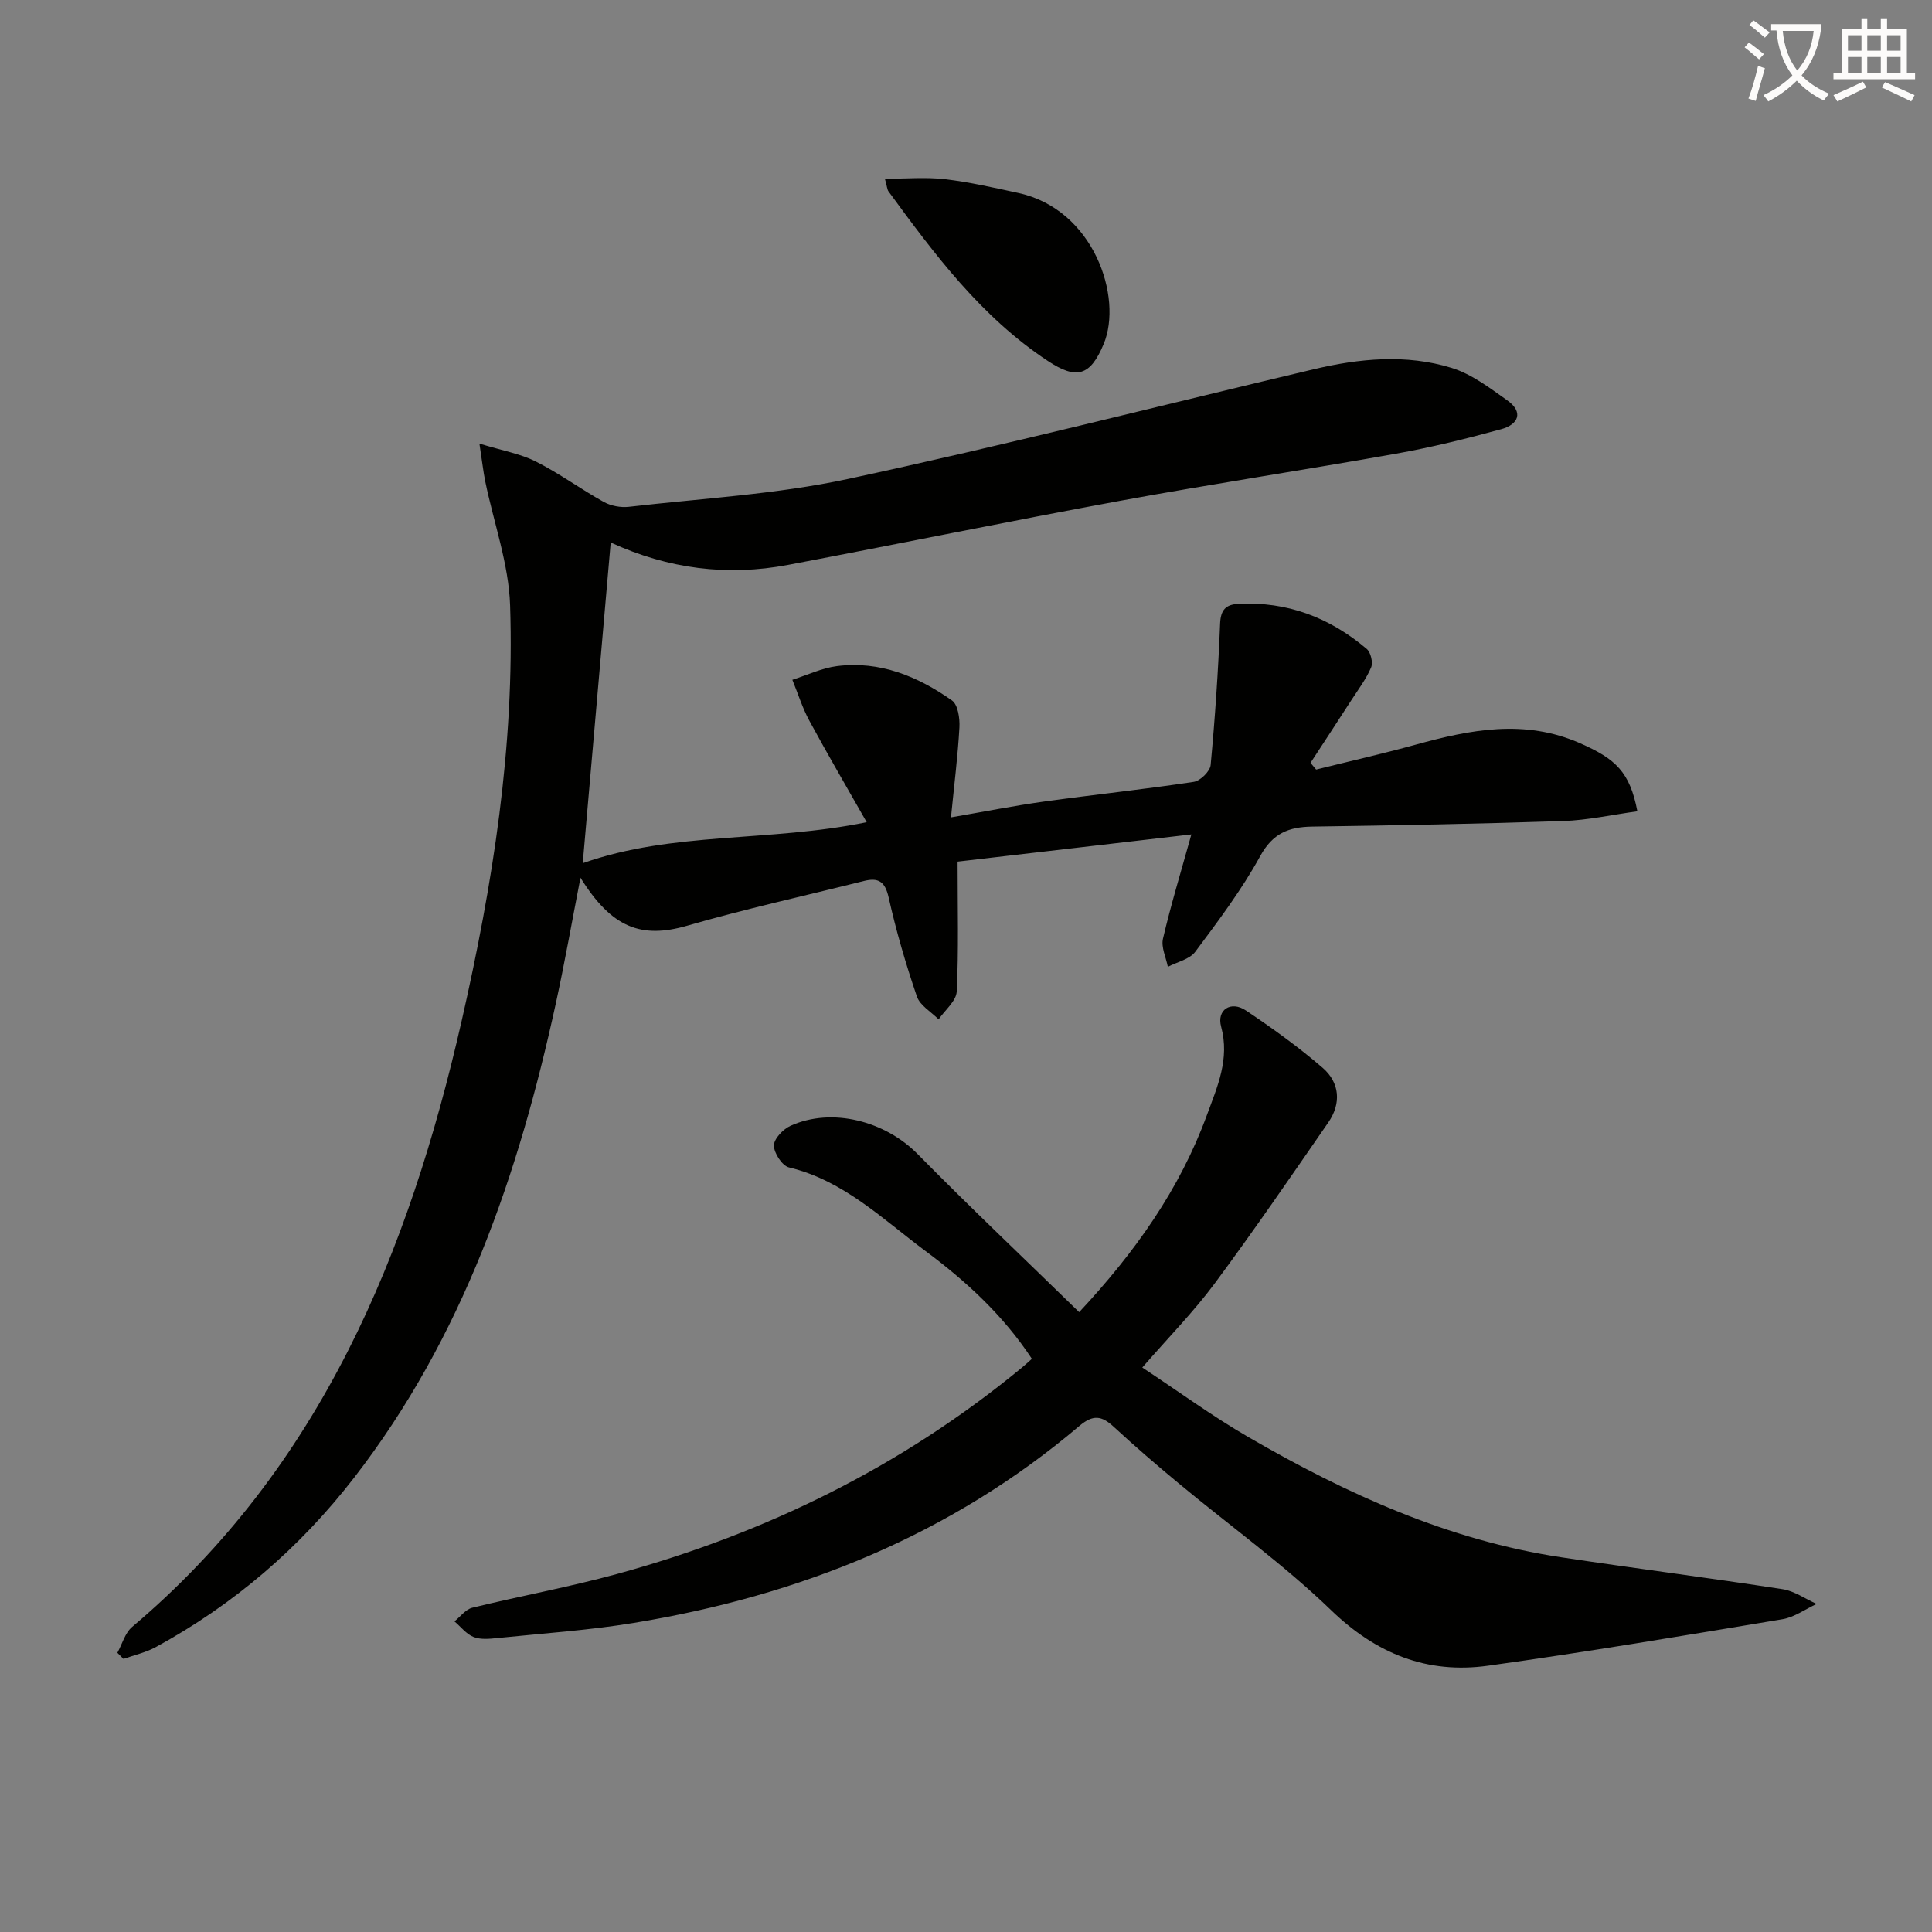<svg enable-background="new 0 0 400 400" viewBox="0 0 400 400" xmlns="http://www.w3.org/2000/svg"><rect x="0" y="0" width="400" height="400" fill="#808080" stroke="none"/><path d="m362.1 8.8c1.1.8 2.1 1.6 3.1 2.4l-1 1.1c-1.3-1.1-2.3-2-3-2.5zm1.9 4.8c.5.2.9.4 1.4.5-.6 2.3-1.3 4.5-1.9 6.8l-1.5-.5c.8-2.1 1.4-4.3 2-6.8zm-1-9.4c1.3.9 2.4 1.8 3.4 2.5l-1 1.1c-1.4-1.2-2.4-2.1-3.2-2.6zm3.7 2.2v-1.4h10.3v1.2c-.5 3.6-1.8 6.8-4 9.4 1.5 1.6 3.4 2.8 5.7 3.8-.3.4-.7.8-1.1 1.4-2.3-1.1-4.1-2.5-5.6-4.1-1.6 1.6-3.6 3.1-5.9 4.3-.3-.5-.7-.9-1-1.3 2.4-1.1 4.4-2.5 6-4.1-1.9-2.5-3-5.6-3.3-9.3h-1.1zm8.8 0h-6.4c.3 3.3 1.3 6 3 8.2 2-2.3 3.1-5.1 3.4-8.2z" fill="#fcfbfa"/><path d="m385.3 3.8h1.3v2.2h2.8v-2.2h1.3v2.2h4.1v9.1h1.7v1.3h-16.9v-1.3h1.7v-9.1h4.1v-2.2zm.4 13.1.7 1.2c-1.8.9-3.8 1.9-6 2.9-.2-.4-.5-.8-.8-1.3 2.3-1 4.3-1.9 6.1-2.8zm-3.1-6.4h2.8v-3.2h-2.8zm0 4.6h2.8v-3.3h-2.8zm4-4.6h2.8v-3.2h-2.8zm0 4.6h2.8v-3.3h-2.8zm3.7 1.9c2.1.9 4.1 1.8 6.1 2.7l-.7 1.3c-2.2-1.1-4.2-2-6.1-2.9zm3.2-9.7h-2.8v3.2h2.8zm-2.8 7.8h2.8v-3.3h-2.8z" fill="#fcfbfa"/><g fill="#010100"><path d="m120.65 178.72c18.66-6.61 38.53-4.33 58.79-8.49-4.12-7.25-8.11-14.07-11.87-21.01-1.45-2.67-2.36-5.64-3.52-8.47 3.08-.98 6.1-2.44 9.25-2.84 8.88-1.12 16.72 2.13 23.79 7.11 1.24.87 1.65 3.7 1.55 5.57-.33 5.93-1.08 11.83-1.75 18.64 6.91-1.19 13.01-2.4 19.16-3.26 10.35-1.44 20.76-2.53 31.09-4.09 1.36-.2 3.38-2.18 3.51-3.48.91-9.74 1.57-19.51 1.96-29.29.12-2.84 1.16-3.94 3.73-4.08 10.15-.55 18.97 2.83 26.62 9.32.84.71 1.34 2.82.92 3.82-1.01 2.39-2.63 4.53-4.06 6.74-2.81 4.36-5.66 8.69-8.49 13.03.39.46.78.93 1.16 1.39 6.87-1.71 13.78-3.27 20.6-5.15 11.35-3.13 22.57-5.36 34.07-.29 7.39 3.25 10.28 5.96 11.84 14.08-5.16.7-10.27 1.85-15.41 2.02-17.3.58-34.61.9-51.92 1.15-4.87.07-8.18 1.39-10.77 6.13-3.82 6.96-8.66 13.39-13.43 19.78-1.18 1.58-3.75 2.11-5.68 3.12-.38-1.95-1.42-4.05-1.01-5.82 1.61-6.9 3.68-13.7 5.88-21.59-16.5 1.92-32.8 3.82-48.4 5.63 0 9.78.24 18.35-.18 26.89-.1 1.98-2.44 3.85-3.75 5.77-1.55-1.57-3.86-2.87-4.5-4.75-2.3-6.72-4.3-13.58-5.85-20.51-.75-3.33-2.15-4.13-5.12-3.39-12.2 3.06-24.51 5.77-36.59 9.26-9.48 2.74-15.62.47-22.09-9.94-1.74 8.95-3.25 17.52-5.1 26.01-7.7 35.36-19.25 69.11-41.75 98.19-11.26 14.55-24.93 26.3-41.09 35.1-2.06 1.12-4.44 1.64-6.67 2.44-.42-.42-.85-.84-1.27-1.27 1-1.81 1.58-4.1 3.05-5.35 39.08-32.99 57.28-77.43 68.25-125.56 6.43-28.22 10.97-56.85 10.01-85.93-.28-8.6-3.38-17.1-5.14-25.65-.41-2.01-.63-4.07-1.21-7.86 4.82 1.48 8.51 2.11 11.71 3.73 4.85 2.45 9.28 5.71 14.05 8.36 1.47.81 3.48 1.19 5.16 1 15.16-1.75 30.54-2.58 45.4-5.77 32.26-6.92 64.25-15.1 96.37-22.7 9.49-2.25 19.16-3.2 28.59-.29 4.13 1.27 7.86 4.13 11.47 6.68 3.53 2.49 2.34 5.05-1.2 6.01-7.19 1.97-14.45 3.76-21.78 5.07-18.95 3.38-38 6.25-56.93 9.72-23.01 4.23-45.93 8.94-68.92 13.3-12.59 2.39-24.81.85-36.74-4.63-1.93 22.27-3.85 44.19-5.79 66.4z"/><path d="m213.64 281.33c-5.9-8.97-13.61-16.07-22-22.3-8.87-6.59-16.93-14.61-28.29-17.33-1.41-.34-3.11-2.96-3.12-4.53 0-1.39 1.9-3.39 3.43-4.08 8.61-3.9 19.6-.98 26.32 5.84 10.84 11.01 22.07 21.63 33.45 32.74 11.59-12.42 20.83-25.46 26.45-40.82 2.15-5.86 4.76-11.58 2.94-18.3-.95-3.51 2.04-5.41 5.12-3.35 5.5 3.68 10.91 7.57 15.91 11.89 3.53 3.05 3.88 7.35 1.18 11.27-7.74 11.21-15.45 22.45-23.56 33.39-4.35 5.85-9.51 11.1-14.97 17.38 7.47 4.93 14.53 10.11 22.06 14.46 20.22 11.7 41.32 21.31 64.69 24.83 15.25 2.3 30.56 4.25 45.8 6.6 2.46.38 4.72 2.01 7.07 3.06-2.35 1.08-4.61 2.75-7.07 3.16-20.3 3.38-40.6 6.8-60.98 9.63-12.57 1.75-23.11-2.45-32.5-11.52-9.78-9.44-20.95-17.45-31.44-26.16-4.61-3.82-9.15-7.73-13.55-11.79-2.49-2.3-4.27-2.58-7.12-.16-26.72 22.64-58.02 35.15-92.26 40.77-9.32 1.53-18.79 2.16-28.21 3.13-1.64.17-3.49.36-4.94-.22-1.51-.6-2.65-2.12-3.96-3.23 1.22-.97 2.3-2.48 3.67-2.82 9.99-2.45 20.13-4.29 30.04-7.01 30.84-8.44 58.99-22.28 83.75-42.69.64-.52 1.24-1.09 2.09-1.84z"/><path d="m183.21 37.01c4.38 0 8.46-.37 12.43.09 5.09.59 10.12 1.76 15.14 2.84 15.7 3.37 21.74 21.64 17.73 31.27-2.78 6.68-5.63 7.45-11.6 3.5-13.79-9.12-23.41-22.04-32.95-35.08-.27-.35-.28-.92-.75-2.62z"/></g></svg>